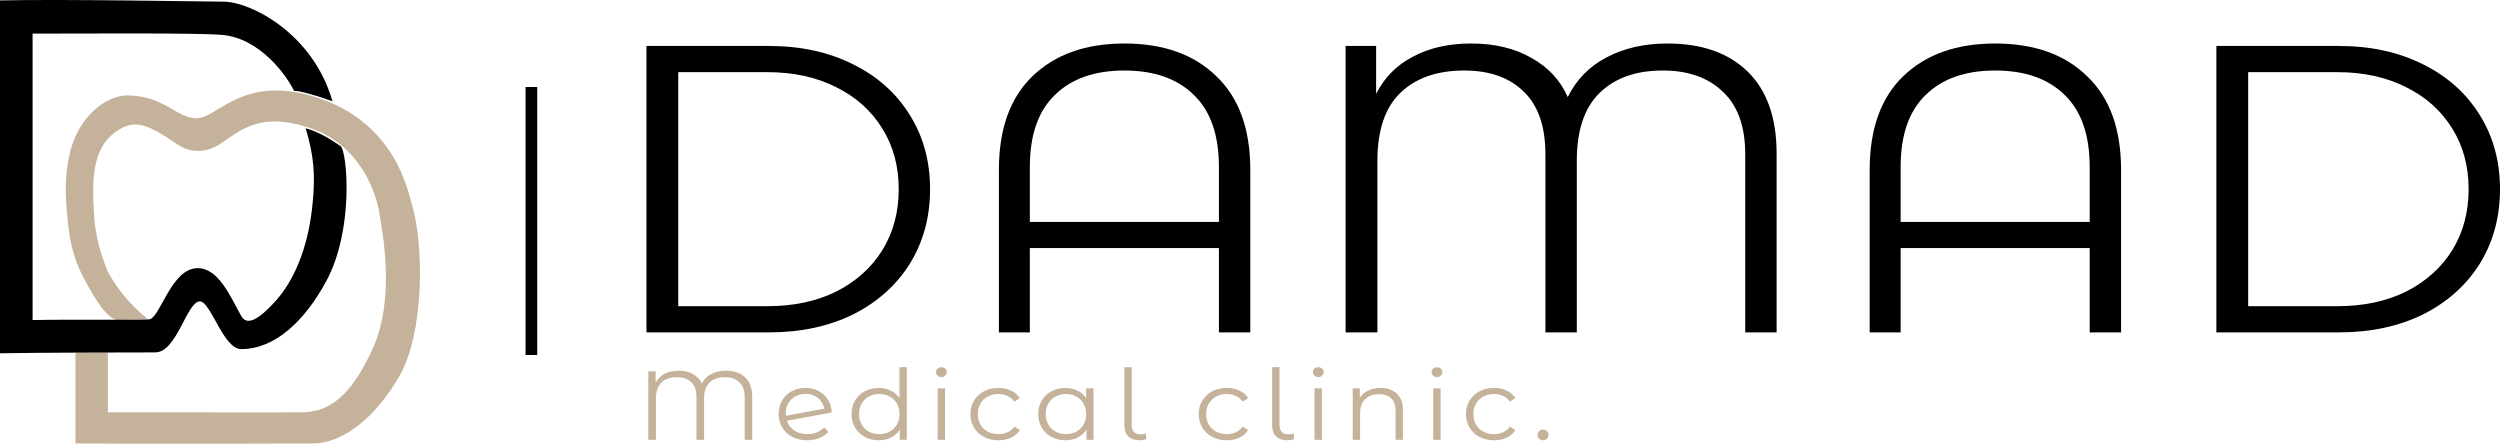 <?xml version="1.0" encoding="UTF-8"?> <svg xmlns="http://www.w3.org/2000/svg" width="107" height="19" viewBox="0 0 107 19" fill="none"><g clip-path="url(#clip0_133_8810)"><path d="M31.07 15.867C31.425 15.867 31.701 15.963 31.899 16.156C32.097 16.348 32.196 16.628 32.196 16.993V18.823H31.872V17.002C31.872 16.717 31.796 16.503 31.642 16.361C31.491 16.216 31.284 16.143 31.021 16.143C30.743 16.143 30.525 16.22 30.369 16.373C30.212 16.524 30.134 16.756 30.134 17.069V18.823H29.81V17.002C29.81 16.717 29.736 16.503 29.588 16.361C29.44 16.216 29.234 16.143 28.971 16.143C28.69 16.143 28.47 16.22 28.31 16.373C28.153 16.524 28.075 16.756 28.075 17.069V18.823H27.747V15.892H28.061V16.382C28.148 16.214 28.275 16.087 28.443 16.001C28.612 15.911 28.811 15.867 29.042 15.867C29.285 15.867 29.492 15.915 29.663 16.013C29.838 16.108 29.963 16.242 30.04 16.415C30.129 16.237 30.262 16.101 30.44 16.009C30.62 15.914 30.83 15.867 31.07 15.867Z" fill="#C4B29A"></path><path d="M34.559 18.58C34.704 18.58 34.837 18.556 34.959 18.509C35.083 18.459 35.188 18.386 35.273 18.291L35.451 18.484C35.347 18.601 35.219 18.69 35.065 18.752C34.911 18.813 34.741 18.844 34.555 18.844C34.315 18.844 34.102 18.797 33.916 18.702C33.73 18.604 33.585 18.47 33.481 18.3C33.377 18.129 33.326 17.937 33.326 17.722C33.326 17.507 33.375 17.314 33.472 17.144C33.573 16.973 33.71 16.841 33.885 16.746C34.059 16.651 34.258 16.604 34.479 16.604C34.686 16.604 34.873 16.648 35.038 16.738C35.207 16.827 35.34 16.951 35.438 17.11C35.538 17.269 35.592 17.451 35.597 17.655L33.681 18.006C33.74 18.185 33.846 18.326 34 18.429C34.157 18.53 34.343 18.58 34.559 18.58ZM34.479 16.859C34.317 16.859 34.17 16.895 34.04 16.968C33.913 17.038 33.812 17.137 33.738 17.265C33.667 17.391 33.632 17.536 33.632 17.701C33.632 17.743 33.633 17.773 33.636 17.793L35.282 17.491C35.247 17.307 35.157 17.156 35.012 17.039C34.867 16.919 34.69 16.859 34.479 16.859Z" fill="#C4B29A"></path><path d="M38.812 15.716V18.823H38.51V18.388C38.416 18.536 38.29 18.649 38.133 18.727C37.979 18.805 37.805 18.844 37.609 18.844C37.391 18.844 37.192 18.797 37.015 18.702C36.837 18.607 36.699 18.474 36.598 18.304C36.497 18.134 36.447 17.939 36.447 17.722C36.447 17.504 36.497 17.31 36.598 17.14C36.699 16.969 36.837 16.838 37.015 16.746C37.192 16.651 37.391 16.604 37.609 16.604C37.799 16.604 37.969 16.641 38.12 16.717C38.273 16.789 38.399 16.897 38.497 17.039V15.716H38.812ZM37.636 18.58C37.799 18.58 37.945 18.545 38.075 18.476C38.208 18.403 38.312 18.301 38.386 18.17C38.463 18.039 38.501 17.889 38.501 17.722C38.501 17.554 38.463 17.405 38.386 17.274C38.312 17.142 38.208 17.042 38.075 16.972C37.945 16.9 37.799 16.863 37.636 16.863C37.47 16.863 37.321 16.9 37.188 16.972C37.058 17.042 36.954 17.142 36.877 17.274C36.804 17.405 36.767 17.554 36.767 17.722C36.767 17.889 36.804 18.039 36.877 18.17C36.954 18.301 37.058 18.403 37.188 18.476C37.321 18.545 37.47 18.58 37.636 18.58Z" fill="#C4B29A"></path><path d="M40.133 16.62H40.448V18.823H40.133V16.62ZM40.292 16.139C40.227 16.139 40.173 16.118 40.128 16.076C40.084 16.034 40.062 15.984 40.062 15.925C40.062 15.869 40.084 15.82 40.128 15.779C40.173 15.737 40.227 15.716 40.292 15.716C40.357 15.716 40.412 15.737 40.457 15.779C40.501 15.818 40.523 15.865 40.523 15.921C40.523 15.982 40.501 16.034 40.457 16.076C40.412 16.118 40.357 16.139 40.292 16.139Z" fill="#C4B29A"></path><path d="M42.735 18.844C42.504 18.844 42.297 18.797 42.114 18.702C41.933 18.607 41.791 18.474 41.688 18.304C41.584 18.131 41.533 17.937 41.533 17.722C41.533 17.507 41.584 17.314 41.688 17.144C41.791 16.973 41.933 16.841 42.114 16.746C42.297 16.651 42.504 16.604 42.735 16.604C42.936 16.604 43.115 16.641 43.272 16.717C43.431 16.789 43.557 16.897 43.649 17.039L43.414 17.19C43.337 17.081 43.239 17 43.121 16.947C43.003 16.891 42.874 16.863 42.735 16.863C42.566 16.863 42.414 16.899 42.278 16.972C42.145 17.042 42.04 17.142 41.963 17.274C41.889 17.405 41.852 17.554 41.852 17.722C41.852 17.892 41.889 18.043 41.963 18.174C42.04 18.302 42.145 18.403 42.278 18.475C42.414 18.545 42.566 18.58 42.735 18.58C42.874 18.58 43.003 18.554 43.121 18.501C43.239 18.448 43.337 18.367 43.414 18.258L43.649 18.408C43.557 18.551 43.431 18.66 43.272 18.735C43.112 18.808 42.933 18.844 42.735 18.844Z" fill="#C4B29A"></path><path d="M46.802 16.62V18.823H46.5V18.387C46.405 18.535 46.28 18.648 46.123 18.727C45.969 18.805 45.795 18.844 45.599 18.844C45.381 18.844 45.183 18.797 45.005 18.702C44.828 18.607 44.689 18.474 44.588 18.304C44.487 18.133 44.437 17.939 44.437 17.722C44.437 17.504 44.487 17.31 44.588 17.14C44.689 16.969 44.828 16.838 45.005 16.746C45.183 16.651 45.381 16.604 45.599 16.604C45.789 16.604 45.959 16.641 46.11 16.717C46.264 16.789 46.389 16.897 46.487 17.039V16.62H46.802ZM45.626 18.58C45.789 18.58 45.935 18.545 46.065 18.475C46.199 18.403 46.302 18.301 46.376 18.17C46.453 18.038 46.491 17.889 46.491 17.722C46.491 17.554 46.453 17.405 46.376 17.274C46.302 17.142 46.199 17.042 46.065 16.972C45.935 16.899 45.789 16.863 45.626 16.863C45.461 16.863 45.311 16.899 45.178 16.972C45.048 17.042 44.944 17.142 44.868 17.274C44.794 17.405 44.757 17.554 44.757 17.722C44.757 17.889 44.794 18.038 44.868 18.17C44.944 18.301 45.048 18.403 45.178 18.475C45.311 18.545 45.461 18.58 45.626 18.58Z" fill="#C4B29A"></path><path d="M48.779 18.844C48.569 18.844 48.407 18.788 48.291 18.677C48.179 18.565 48.123 18.41 48.123 18.212V15.716H48.438V18.187C48.438 18.318 48.47 18.418 48.535 18.488C48.6 18.555 48.698 18.589 48.828 18.589C48.911 18.589 48.982 18.576 49.041 18.551L49.063 18.798C48.972 18.829 48.877 18.844 48.779 18.844Z" fill="#C4B29A"></path><path d="M52.508 18.844C52.277 18.844 52.07 18.797 51.886 18.702C51.706 18.607 51.564 18.474 51.46 18.304C51.357 18.131 51.305 17.937 51.305 17.722C51.305 17.507 51.357 17.314 51.46 17.144C51.564 16.973 51.706 16.841 51.886 16.746C52.07 16.651 52.277 16.604 52.508 16.604C52.709 16.604 52.888 16.641 53.044 16.717C53.204 16.789 53.33 16.897 53.421 17.039L53.186 17.19C53.109 17.081 53.012 17 52.893 16.947C52.775 16.891 52.646 16.863 52.508 16.863C52.339 16.863 52.187 16.899 52.05 16.972C51.917 17.042 51.812 17.142 51.736 17.274C51.661 17.405 51.624 17.554 51.624 17.722C51.624 17.892 51.661 18.043 51.736 18.174C51.812 18.302 51.917 18.403 52.05 18.475C52.187 18.545 52.339 18.58 52.508 18.58C52.646 18.58 52.775 18.554 52.893 18.501C53.012 18.448 53.109 18.367 53.186 18.258L53.421 18.408C53.33 18.551 53.204 18.66 53.044 18.735C52.885 18.808 52.706 18.844 52.508 18.844Z" fill="#C4B29A"></path><path d="M55.106 18.844C54.896 18.844 54.733 18.788 54.618 18.677C54.505 18.565 54.449 18.41 54.449 18.212V15.716H54.764V18.187C54.764 18.318 54.797 18.418 54.862 18.488C54.927 18.555 55.024 18.589 55.155 18.589C55.237 18.589 55.308 18.576 55.367 18.551L55.39 18.798C55.298 18.829 55.203 18.844 55.106 18.844Z" fill="#C4B29A"></path><path d="M56.262 16.62H56.577V18.823H56.262V16.62ZM56.422 16.139C56.357 16.139 56.302 16.118 56.257 16.076C56.213 16.034 56.191 15.984 56.191 15.925C56.191 15.869 56.213 15.82 56.257 15.779C56.302 15.737 56.357 15.716 56.422 15.716C56.487 15.716 56.541 15.737 56.586 15.779C56.63 15.818 56.652 15.865 56.652 15.921C56.652 15.982 56.63 16.034 56.586 16.076C56.541 16.118 56.487 16.139 56.422 16.139Z" fill="#C4B29A"></path><path d="M59.086 16.604C59.379 16.604 59.611 16.684 59.783 16.846C59.957 17.006 60.044 17.239 60.044 17.546V18.823H59.729V17.575C59.729 17.346 59.669 17.172 59.547 17.052C59.426 16.932 59.253 16.872 59.028 16.872C58.777 16.872 58.577 16.943 58.429 17.085C58.284 17.225 58.212 17.419 58.212 17.667V18.823H57.897V16.62H58.199V17.026C58.284 16.892 58.403 16.789 58.554 16.717C58.707 16.641 58.885 16.604 59.086 16.604Z" fill="#C4B29A"></path><path d="M61.343 16.62H61.658V18.823H61.343V16.62ZM61.503 16.139C61.438 16.139 61.383 16.118 61.339 16.076C61.294 16.034 61.272 15.984 61.272 15.925C61.272 15.869 61.294 15.82 61.339 15.779C61.383 15.737 61.438 15.716 61.503 15.716C61.568 15.716 61.623 15.737 61.667 15.779C61.711 15.818 61.733 15.865 61.733 15.921C61.733 15.982 61.711 16.034 61.667 16.076C61.623 16.118 61.568 16.139 61.503 16.139Z" fill="#C4B29A"></path><path d="M63.945 18.844C63.715 18.844 63.508 18.797 63.324 18.702C63.144 18.607 63.002 18.474 62.898 18.304C62.795 18.131 62.743 17.937 62.743 17.722C62.743 17.507 62.795 17.314 62.898 17.144C63.002 16.973 63.144 16.841 63.324 16.746C63.508 16.651 63.715 16.604 63.945 16.604C64.147 16.604 64.325 16.641 64.482 16.717C64.642 16.789 64.767 16.897 64.859 17.039L64.624 17.19C64.547 17.081 64.45 17 64.331 16.947C64.213 16.891 64.084 16.863 63.945 16.863C63.777 16.863 63.624 16.899 63.488 16.972C63.355 17.042 63.25 17.142 63.173 17.274C63.099 17.405 63.063 17.554 63.063 17.722C63.063 17.892 63.099 18.043 63.173 18.174C63.25 18.302 63.355 18.403 63.488 18.475C63.624 18.545 63.777 18.58 63.945 18.58C64.084 18.58 64.213 18.554 64.331 18.501C64.45 18.448 64.547 18.367 64.624 18.258L64.859 18.408C64.767 18.551 64.642 18.66 64.482 18.735C64.323 18.808 64.144 18.844 63.945 18.844Z" fill="#C4B29A"></path><path d="M66.04 18.844C65.975 18.844 65.918 18.822 65.871 18.777C65.826 18.733 65.804 18.678 65.804 18.614C65.804 18.55 65.826 18.497 65.871 18.455C65.918 18.41 65.975 18.388 66.04 18.388C66.105 18.388 66.161 18.41 66.208 18.455C66.255 18.497 66.279 18.55 66.279 18.614C66.279 18.678 66.255 18.733 66.208 18.777C66.161 18.822 66.105 18.844 66.04 18.844Z" fill="#C4B29A"></path><path d="M27.669 1.967H32.91C34.271 1.967 35.473 2.23 36.515 2.755C37.557 3.269 38.367 3.993 38.943 4.927C39.519 5.849 39.807 6.906 39.807 8.097C39.807 9.287 39.519 10.35 38.943 11.284C38.367 12.206 37.557 12.93 36.515 13.456C35.473 13.969 34.271 14.226 32.91 14.226H27.669V1.967ZM32.837 13.105C33.965 13.105 34.952 12.895 35.798 12.475C36.644 12.043 37.3 11.453 37.766 10.706C38.232 9.947 38.465 9.077 38.465 8.097C38.465 7.116 38.232 6.252 37.766 5.505C37.3 4.746 36.644 4.156 35.798 3.736C34.952 3.304 33.965 3.088 32.837 3.088H29.029V13.105H32.837Z" fill="black"></path><path d="M48.124 1.862C49.791 1.862 51.103 2.329 52.06 3.263C53.028 4.185 53.513 5.522 53.513 7.274V14.226H52.17V10.618H44.077V14.226H42.753V7.274C42.753 5.522 43.231 4.185 44.188 3.263C45.157 2.329 46.468 1.862 48.124 1.862ZM52.17 9.498V7.151C52.17 5.785 51.814 4.758 51.103 4.069C50.392 3.368 49.399 3.018 48.124 3.018C46.849 3.018 45.855 3.368 45.144 4.069C44.433 4.758 44.077 5.785 44.077 7.151V9.498H52.17Z" fill="black"></path><path d="M71.367 1.862C72.839 1.862 73.985 2.265 74.807 3.07C75.628 3.876 76.039 5.044 76.039 6.573V14.226H74.696V6.608C74.696 5.417 74.378 4.524 73.74 3.929C73.115 3.321 72.256 3.018 71.165 3.018C70.013 3.018 69.111 3.339 68.461 3.981C67.812 4.612 67.487 5.581 67.487 6.888V14.226H66.144V6.608C66.144 5.417 65.838 4.524 65.224 3.929C64.611 3.321 63.759 3.018 62.668 3.018C61.503 3.018 60.59 3.339 59.928 3.981C59.278 4.612 58.953 5.581 58.953 6.888V14.226H57.592V1.967H58.898V4.016C59.253 3.316 59.78 2.784 60.479 2.422C61.178 2.049 62.006 1.862 62.962 1.862C63.968 1.862 64.826 2.066 65.537 2.475C66.26 2.872 66.782 3.432 67.1 4.156C67.468 3.409 68.02 2.843 68.756 2.458C69.504 2.061 70.374 1.862 71.367 1.862Z" fill="black"></path><path d="M85.393 1.862C87.061 1.862 88.373 2.329 89.329 3.263C90.298 4.185 90.782 5.522 90.782 7.274V14.226H89.439V10.618H81.347V14.226H80.022V7.274C80.022 5.522 80.501 4.185 81.457 3.263C82.426 2.329 83.738 1.862 85.393 1.862ZM89.439 9.498V7.151C89.439 5.785 89.084 4.758 88.373 4.069C87.662 3.368 86.668 3.018 85.393 3.018C84.118 3.018 83.125 3.368 82.413 4.069C81.702 4.758 81.347 5.785 81.347 7.151V9.498H89.439Z" fill="black"></path><path d="M94.861 1.967H100.103C101.464 1.967 102.665 2.23 103.708 2.755C104.75 3.269 105.559 3.993 106.136 4.927C106.712 5.849 107 6.906 107 8.097C107 9.287 106.712 10.35 106.136 11.284C105.559 12.206 104.75 12.93 103.708 13.456C102.665 13.969 101.464 14.226 100.103 14.226H94.861V1.967ZM100.029 13.105C101.157 13.105 102.144 12.895 102.99 12.475C103.836 12.043 104.492 11.453 104.958 10.706C105.424 9.947 105.657 9.077 105.657 8.097C105.657 7.116 105.424 6.252 104.958 5.505C104.492 4.746 103.836 4.156 102.99 3.736C102.144 3.304 101.157 3.088 100.029 3.088H96.222V13.105H100.029Z" fill="black"></path><path d="M22.744 3.724V15.194" stroke="black" stroke-width="0.5"></path><path d="M4.893 5.686C3.97 6.378 3.915 7.707 4.032 9.279C4.096 10.134 4.295 10.85 4.618 11.636C4.998 12.31 5.423 12.901 6.331 13.668L5.002 13.705C4.571 13.557 4.182 13.034 3.563 11.861C3.042 10.873 2.955 10.016 2.88 9.245C2.801 8.43 2.759 7.643 2.955 6.7C3.328 4.901 4.616 4.084 5.446 4.084C7.015 4.084 7.569 5.063 8.4 5.063C9.322 5.063 10.338 3.223 13.383 4.119C16.89 5.152 17.444 8.124 17.629 8.747C18.145 10.491 18.182 14.228 17.075 16.132C16.061 17.877 14.675 18.98 13.383 18.98C12.846 18.98 6.4 19.009 3.231 18.98L3.231 15.083H4.616L4.616 17.645C7.292 17.645 12.719 17.658 13.014 17.645C14.029 17.602 14.987 17.064 15.967 14.886C16.948 12.709 16.337 9.779 16.244 9.156C16.112 8.266 15.414 6.166 13.199 5.454C11.149 4.795 10.338 5.543 9.415 6.166C9.142 6.35 8.381 6.725 7.569 6.166C6.277 5.276 5.723 5.063 4.893 5.686Z" fill="#C4B29A"></path><path d="M0 0.017V15.12C1.767 15.09 5.528 15.083 6.644 15.083C7.573 15.083 7.997 12.899 8.555 12.899C9.02 12.899 9.558 14.942 10.322 14.942C11.781 14.942 13.04 13.725 13.948 12.064C15.184 9.802 14.85 6.444 14.577 6.257C14.304 6.069 13.734 5.667 13.083 5.489C13.455 6.733 13.483 7.533 13.39 8.599C13.204 10.731 12.5 12.106 11.781 12.899C11.088 13.663 10.573 13.973 10.322 13.521C9.857 12.686 9.354 11.477 8.462 11.477C7.346 11.477 6.881 13.521 6.416 13.663C6.258 13.712 3.009 13.663 1.395 13.698V1.439C3.688 1.439 8.369 1.403 9.485 1.492C11.158 1.625 12.303 3.294 12.582 3.886C12.829 3.886 13.486 4.068 14.23 4.335C13.393 1.403 10.694 0.071 9.578 0.071C8.964 0.071 2.914 -0.042 0 0.017Z" fill="black"></path></g><defs><clipPath id="clip0_133_8810"><rect width="107" height="19" fill="white"></rect></clipPath></defs></svg> 
